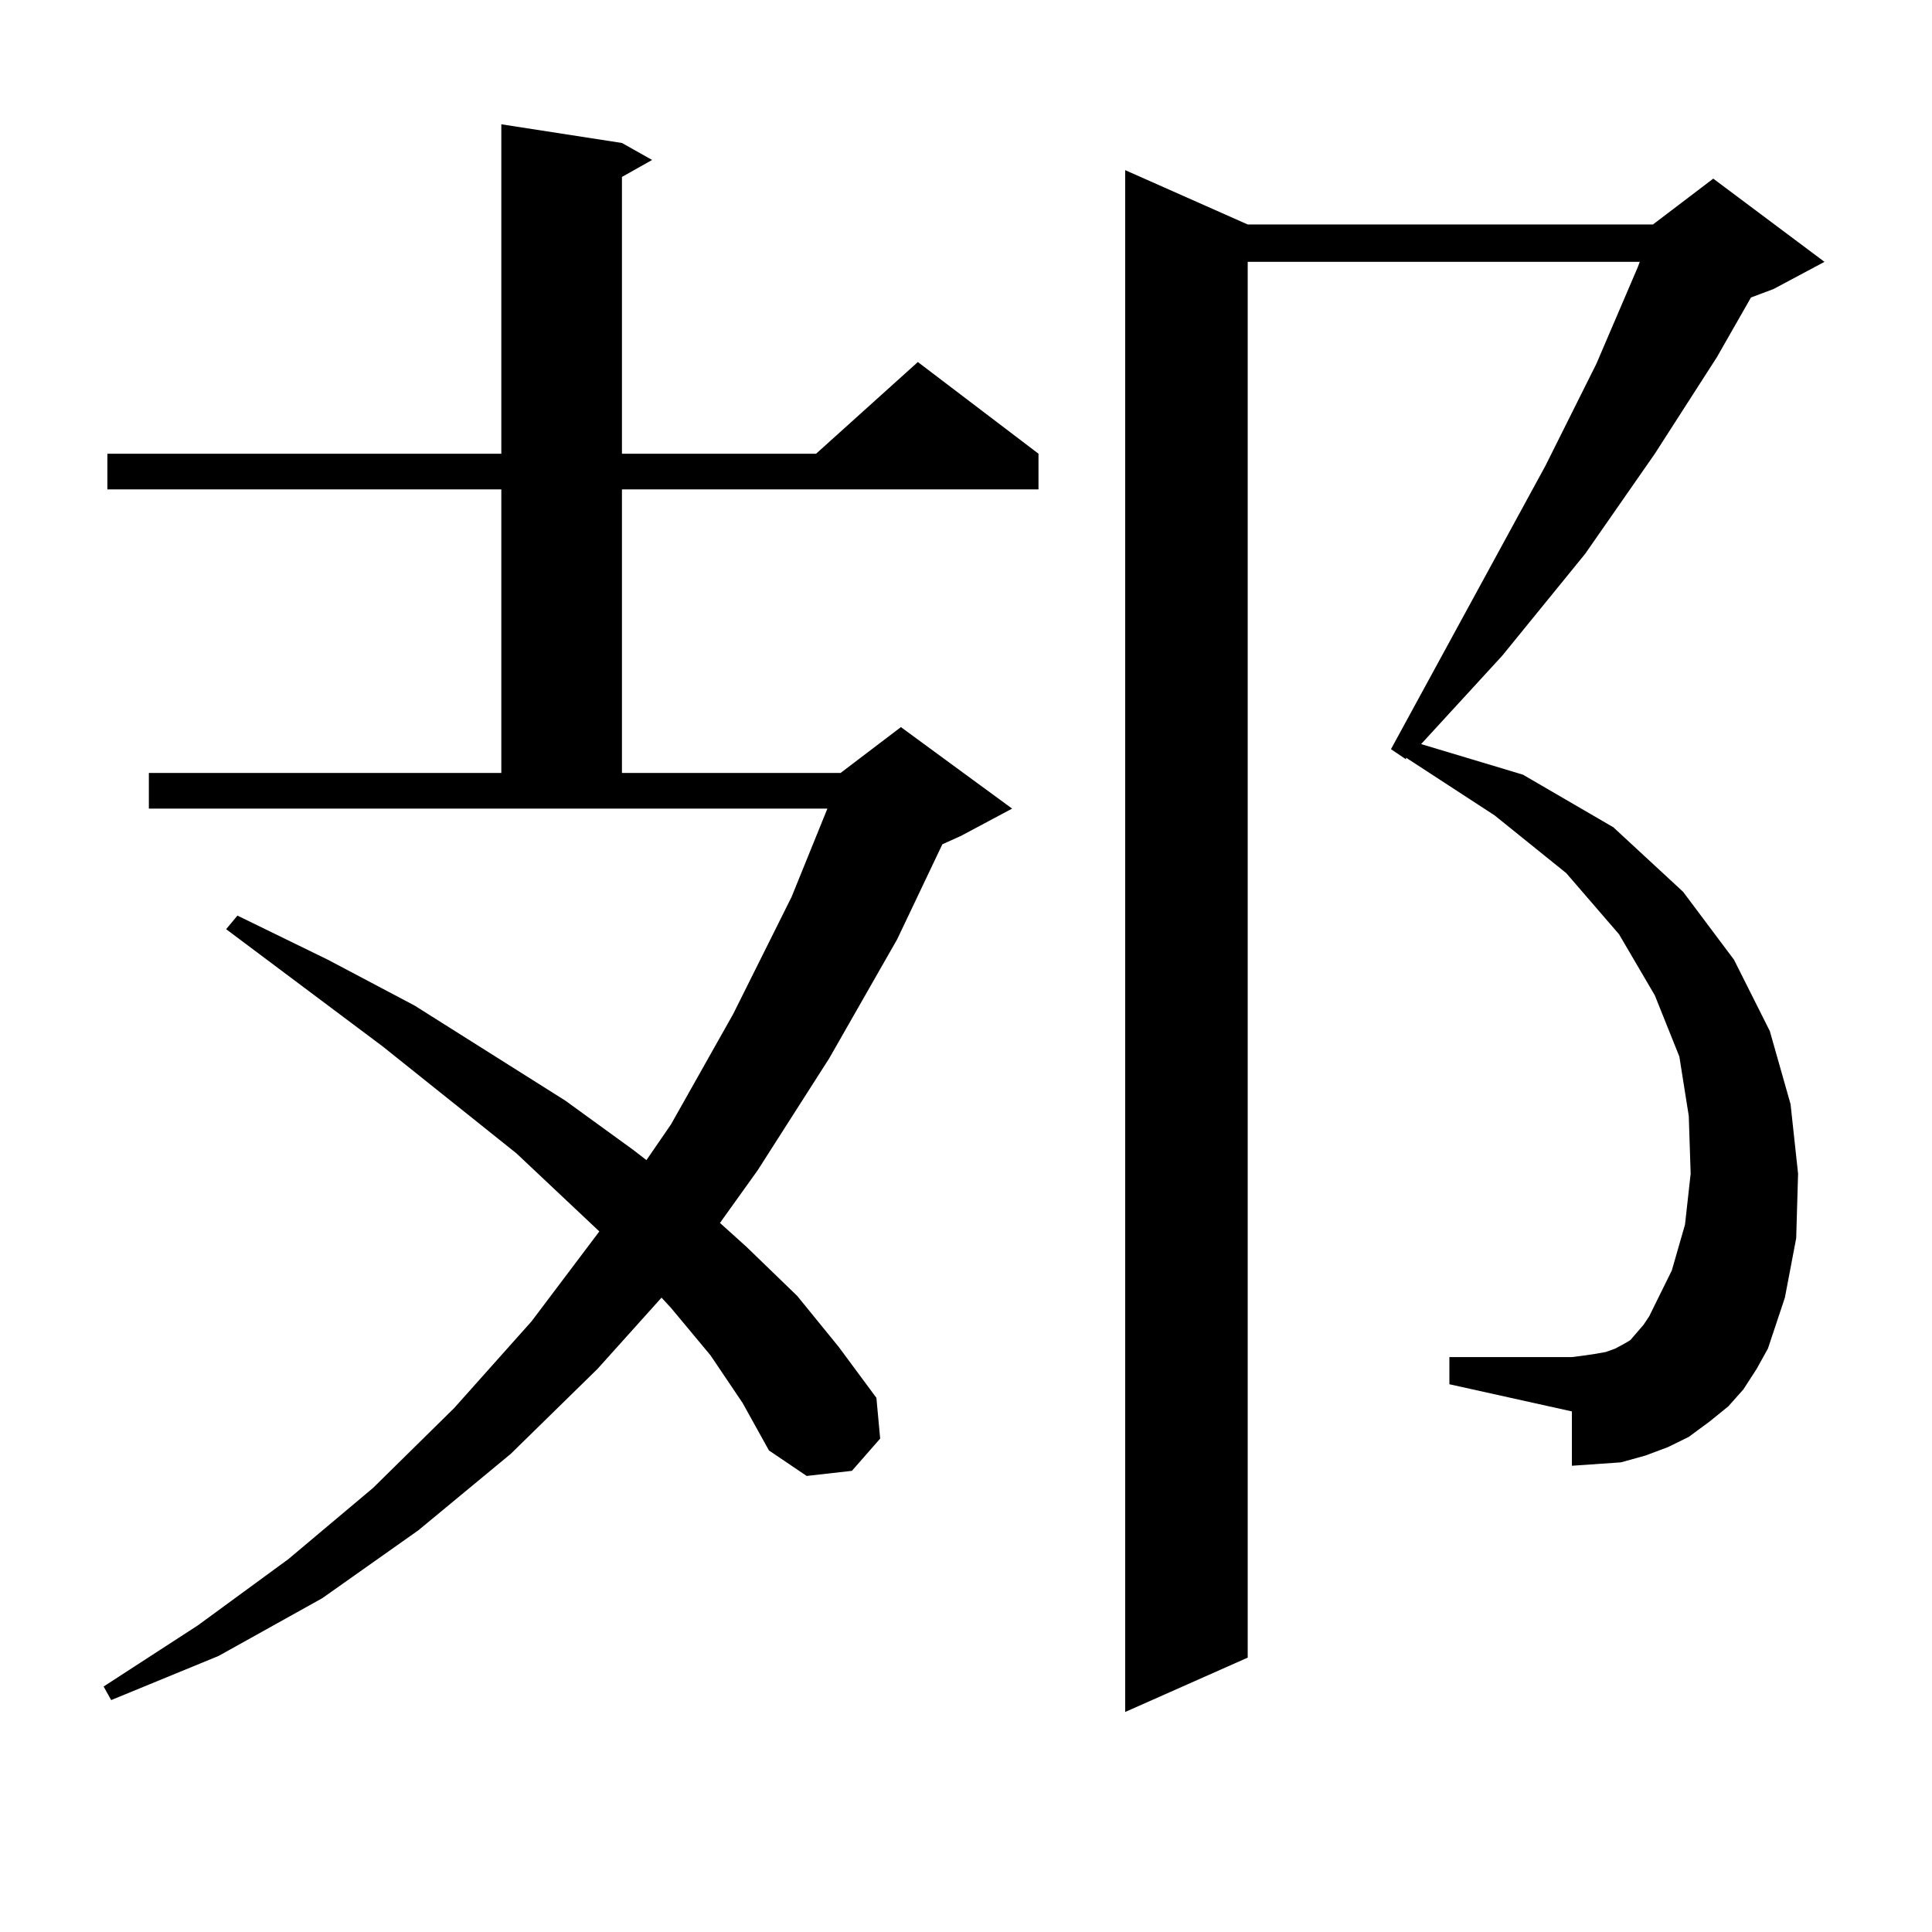 <?xml version="1.0" encoding="utf-8"?>
<!-- Generator: Adobe Illustrator 16.0.0, SVG Export Plug-In . SVG Version: 6.00 Build 0)  -->
<!DOCTYPE svg PUBLIC "-//W3C//DTD SVG 1.1//EN" "http://www.w3.org/Graphics/SVG/1.1/DTD/svg11.dtd">
<svg version="1.1" id="图层_1" xmlns="http://www.w3.org/2000/svg" xmlns:xlink="http://www.w3.org/1999/xlink" x="0px" y="0px"
	 width="1000px" height="1000px" viewBox="0 0 1000 1000" enable-background="new 0 0 1000 1000" xml:space="preserve">
<path d="M367.771,701.543l-20.487-24.609l-4.878-5.273l-33.17,36.914l-44.877,43.945l-47.803,39.551l-49.755,35.156l-53.657,29.883
	l-55.608,22.852l-3.902-7.031l48.779-31.641l46.828-34.277l43.901-36.914l41.95-41.309l39.999-44.824l35.121-46.582l-42.926-40.43
	l-69.266-55.371l-80.974-60.645l5.854-7.031l46.828,22.852l44.877,23.73l78.046,49.219l35.121,25.488l6.829,5.273l12.683-18.457
	l32.194-57.129l30.243-60.645l18.536-45.703H77.047v-18.457h182.434V253.301H55.584v-18.457h203.897V64.336l62.438,9.668
	l15.609,8.789l-15.609,8.789v143.262h100.485l52.682-47.461l62.438,47.461v18.457H321.919v146.777h113.168l31.219-23.73
	l57.56,42.188l-26.341,14.063l-9.756,4.395l-23.414,49.219l-35.121,61.523l-37.072,58.008l-19.512,27.246l13.658,12.305
	l26.341,25.488l21.463,26.367l19.512,26.367l1.951,21.094l-14.634,16.699l-23.414,2.637l-19.512-13.184l-13.658-24.609
	L367.771,701.543z M902.393,719.121l-7.805,8.789l-9.756,7.91l-10.731,7.91l-10.731,5.273l-11.707,4.395l-12.683,3.516
	l-12.683,0.879l-12.683,0.879v-28.125l-63.413-14.063v-14.063h63.413l6.829-0.879l5.854-0.879l4.878-0.879l4.878-1.758l4.878-2.637
	l2.927-1.758l6.829-7.91l2.927-4.395l11.707-23.73l6.829-23.73l2.927-26.367l-0.976-29.883l-4.878-30.762l-12.683-31.641
	l-18.536-31.641l-27.316-31.641l-37.072-29.883l-45.853-29.883v0.879l-7.805-5.273l79.998-146.777l26.341-52.734l21.463-50.098
	l0.976-2.637H645.813v722.461L582.4,886.113V88.066l63.413,28.125h209.751l31.219-23.73l57.56,43.066l-26.341,14.063l-11.707,4.395
	l-17.561,30.762l-32.194,50.098l-36.097,51.855l-42.926,52.734l-41.95,45.703l52.682,15.82l46.828,27.246l36.097,33.398
	l26.341,35.156l18.536,36.914l10.731,37.793l3.902,36.035l-0.976,33.398l-5.854,30.762l-8.78,26.367l-5.854,10.547L902.393,719.121z
	"/>
</svg>
